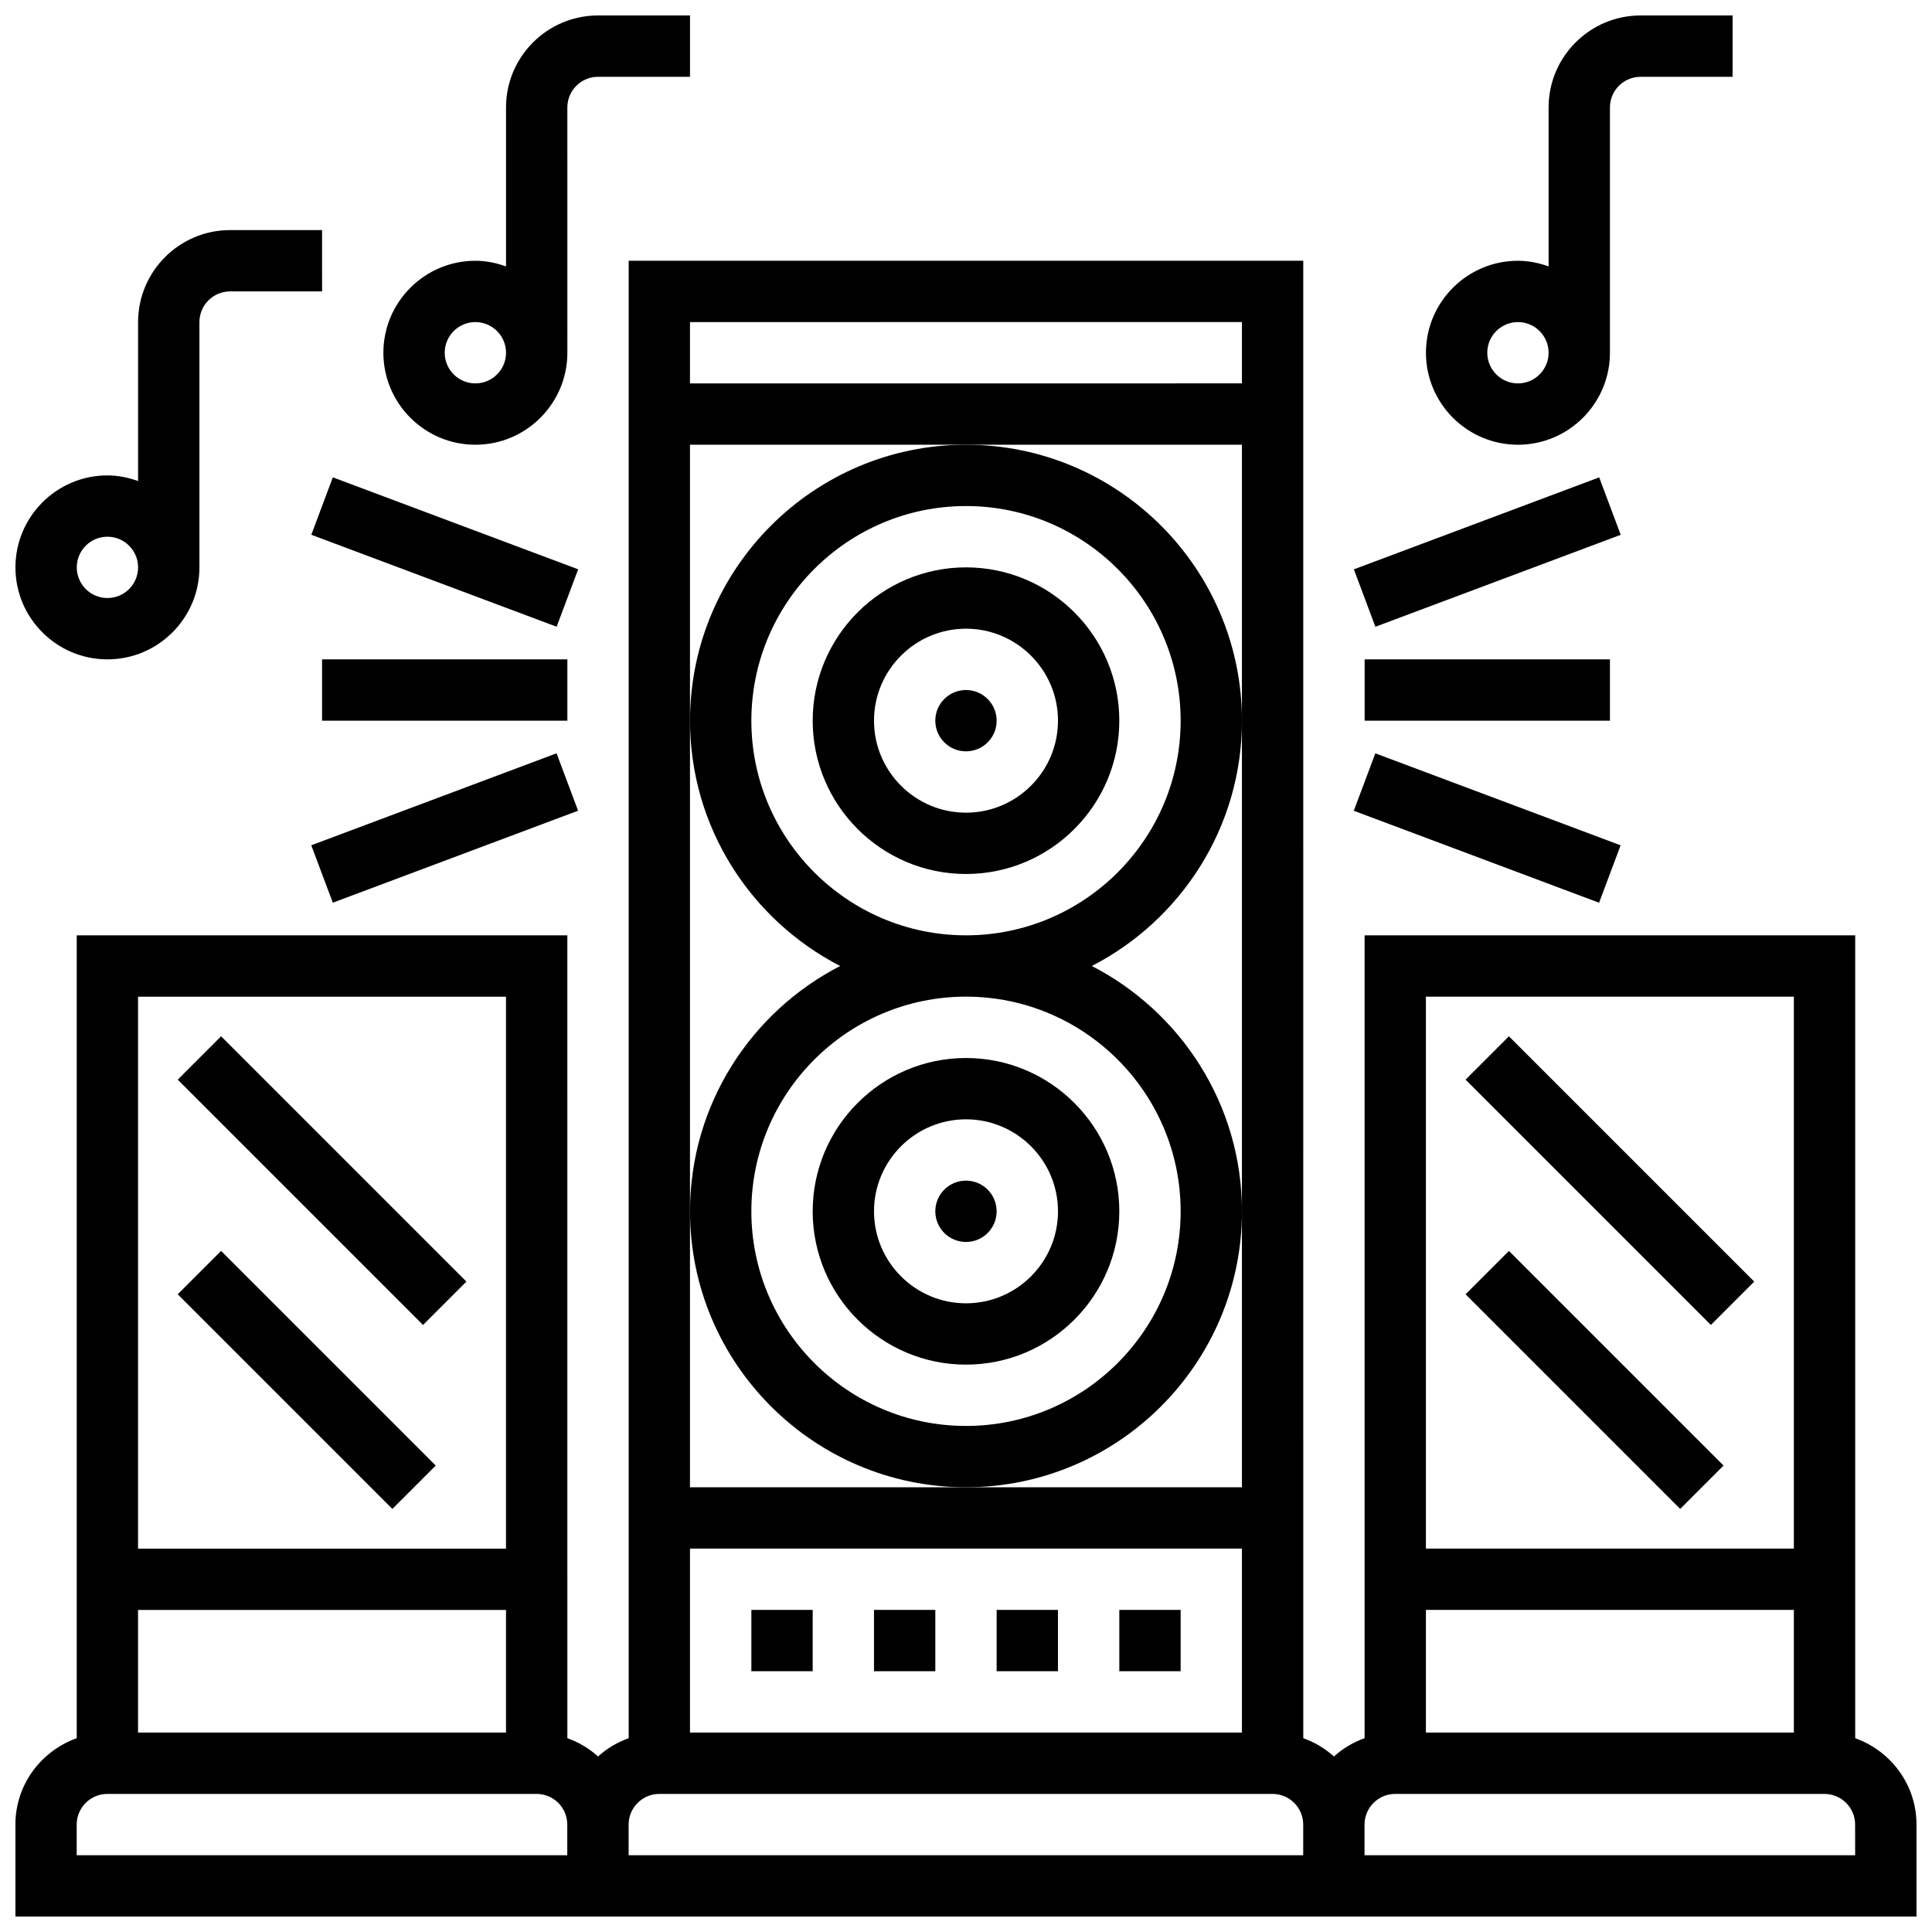 <?xml version="1.0" encoding="UTF-8"?>
<!-- Uploaded to: ICON Repo, www.iconrepo.com, Generator: ICON Repo Mixer Tools -->
<svg width="800px" height="800px" version="1.1" viewBox="144 144 512 512" xmlns="http://www.w3.org/2000/svg">
 <defs>
  <clipPath id="d">
   <path d="m148.09 213h503.81v438.9h-503.81z"/>
  </clipPath>
  <clipPath id="c">
   <path d="m521 148.09h83v113.91h-83z"/>
  </clipPath>
  <clipPath id="b">
   <path d="m148.09 204h81.906v115h-81.906z"/>
  </clipPath>
  <clipPath id="a">
   <path d="m245 148.09h82v113.91h-82z"/>
  </clipPath>
 </defs>
 <g clip-path="url(#d)">
  <path d="m635.65 604.64v-212.77h-130.02v212.77c-3.039 1.082-5.777 2.731-8.125 4.844-2.348-2.121-5.086-3.762-8.125-4.844l-0.004-391.54h-178.77v391.54c-3.039 1.082-5.777 2.731-8.125 4.844-2.348-2.121-5.086-3.762-8.125-4.844l-0.004-212.77h-130.02v212.77c-9.434 3.367-16.25 12.305-16.25 22.887v24.379h503.81v-24.379c0-10.582-6.816-19.52-16.25-22.883zm-113.77-1.496v-32.504h97.512v32.504zm97.512-195.02v146.27h-97.512v-146.27zm-292.54-73.133v-73.133h146.27v276.28h-146.27zm146.27 219.4v48.754l-146.27 0.004v-48.754zm0-325.04v16.25l-146.27 0.004v-16.25zm-292.54 373.8v-32.504h97.512v32.504zm97.512-195.02v146.27h-97.512v-146.27zm-113.77 219.4c0-4.484 3.648-8.125 8.125-8.125h113.76c4.477 0 8.125 3.641 8.125 8.125v8.125h-130.01zm146.27 0c0-4.484 3.648-8.125 8.125-8.125h162.52c4.477 0 8.125 3.641 8.125 8.125v8.125h-178.77zm325.04 8.125h-130.02v-8.125c0-4.484 3.648-8.125 8.125-8.125h113.76c4.477 0 8.125 3.641 8.125 8.125z"/>
 </g>
 <path d="m400 294.36c-22.402 0-40.629 18.227-40.629 40.629 0 22.402 18.227 40.629 40.629 40.629s40.629-18.227 40.629-40.629c0-22.402-18.227-40.629-40.629-40.629zm0 65.008c-13.441 0-24.379-10.938-24.379-24.379 0-13.441 10.938-24.379 24.379-24.379s24.379 10.938 24.379 24.379c-0.004 13.441-10.941 24.379-24.379 24.379z"/>
 <path d="m408.12 334.99c0 4.488-3.637 8.125-8.125 8.125s-8.129-3.637-8.129-8.125c0-4.488 3.641-8.129 8.129-8.129s8.125 3.641 8.125 8.129"/>
 <path d="m400 538.14c40.32 0 73.133-32.805 73.133-73.133 0-28.312-16.195-52.859-39.785-65.008 23.59-12.148 39.785-36.699 39.785-65.008 0-40.328-32.812-73.133-73.133-73.133s-73.133 32.805-73.133 73.133c0 28.312 16.195 52.859 39.785 65.008-23.594 12.148-39.789 36.695-39.789 65.008 0 40.328 32.812 73.133 73.137 73.133zm-56.883-203.15c0-31.359 25.516-56.883 56.883-56.883s56.883 25.523 56.883 56.883c0 31.359-25.516 56.883-56.883 56.883-31.367-0.004-56.883-25.527-56.883-56.883zm56.883 73.133c31.367 0 56.883 25.523 56.883 56.883 0 31.359-25.516 56.883-56.883 56.883s-56.883-25.523-56.883-56.883c0-31.359 25.516-56.883 56.883-56.883z"/>
 <path d="m400 505.64c22.402 0 40.629-18.227 40.629-40.629 0-22.402-18.227-40.629-40.629-40.629s-40.629 18.227-40.629 40.629c-0.004 22.402 18.223 40.629 40.629 40.629zm0-65.008c13.441 0 24.379 10.938 24.379 24.379 0 13.441-10.938 24.379-24.379 24.379s-24.379-10.938-24.379-24.379c0-13.441 10.938-24.379 24.379-24.379z"/>
 <path d="m408.12 465.01c0 4.484-3.637 8.125-8.125 8.125s-8.129-3.641-8.129-8.125c0-4.488 3.641-8.129 8.129-8.129s8.125 3.641 8.125 8.129"/>
 <path d="m408.12 570.64h16.25v16.25h-16.25z"/>
 <path d="m440.63 570.64h16.25v16.25h-16.25z"/>
 <path d="m343.12 570.64h16.25v16.25h-16.25z"/>
 <path d="m375.62 570.64h16.25v16.25h-16.25z"/>
 <path d="m532.39 487 11.492-11.492 56.879 56.879-11.492 11.492z"/>
 <path d="m532.39 430.12 11.492-11.492 65.008 65.008-11.492 11.492z"/>
 <path d="m191.1 487 11.492-11.492 56.879 56.879-11.492 11.492z"/>
 <path d="m191.1 430.12 11.492-11.492 65.008 65.008-11.492 11.492z"/>
 <path d="m505.64 318.74h65.008v16.25h-65.008z"/>
 <path d="m502.77 358.86 5.707-15.215 65.004 24.375-5.707 15.215z"/>
 <path d="m502.79 294.88 65.012-24.371 5.703 15.219-65.012 24.371z"/>
 <path d="m229.35 318.74h65.008v16.25h-65.008z"/>
 <path d="m226.49 368.01 65.004-24.375 5.707 15.215-65.004 24.375z"/>
 <path d="m226.5 285.72 5.703-15.219 65.012 24.371-5.703 15.219z"/>
 <g clip-path="url(#c)">
  <path d="m546.27 261.86c13.441 0 24.379-10.938 24.379-24.379v-65.004c0-4.484 3.648-8.125 8.125-8.125h24.379v-16.254h-24.379c-13.441 0-24.379 10.938-24.379 24.379v42.125c-2.551-0.91-5.266-1.496-8.125-1.496-13.441 0-24.379 10.938-24.379 24.379 0 13.438 10.938 24.375 24.379 24.375zm0-32.504c4.477 0 8.125 3.641 8.125 8.125 0 4.484-3.648 8.125-8.125 8.125s-8.125-3.641-8.125-8.125c0-4.484 3.648-8.125 8.125-8.125z"/>
 </g>
 <g clip-path="url(#b)">
  <path d="m172.47 318.74c13.441 0 24.379-10.938 24.379-24.379v-65.008c0-4.484 3.648-8.125 8.125-8.125h24.379l-0.004-16.25h-24.375c-13.441 0-24.379 10.938-24.379 24.379v42.125c-2.551-0.914-5.266-1.496-8.125-1.496-13.441 0-24.379 10.938-24.379 24.379 0 13.438 10.938 24.375 24.379 24.375zm0-32.504c4.477 0 8.125 3.641 8.125 8.125s-3.648 8.125-8.125 8.125c-4.477 0-8.125-3.641-8.125-8.125-0.004-4.484 3.648-8.125 8.125-8.125z"/>
 </g>
 <g clip-path="url(#a)">
  <path d="m269.98 261.86c13.441 0 24.379-10.938 24.379-24.379l-0.004-65.004c0-4.484 3.648-8.125 8.125-8.125h24.379v-16.254h-24.379c-13.441 0-24.379 10.938-24.379 24.379v42.125c-2.547-0.91-5.262-1.496-8.121-1.496-13.441 0-24.379 10.938-24.379 24.379 0 13.438 10.938 24.375 24.379 24.375zm0-32.504c4.477 0 8.125 3.641 8.125 8.125 0 4.484-3.648 8.125-8.125 8.125s-8.125-3.641-8.125-8.125c-0.004-4.484 3.644-8.125 8.125-8.125z"/>
 </g>
</svg>